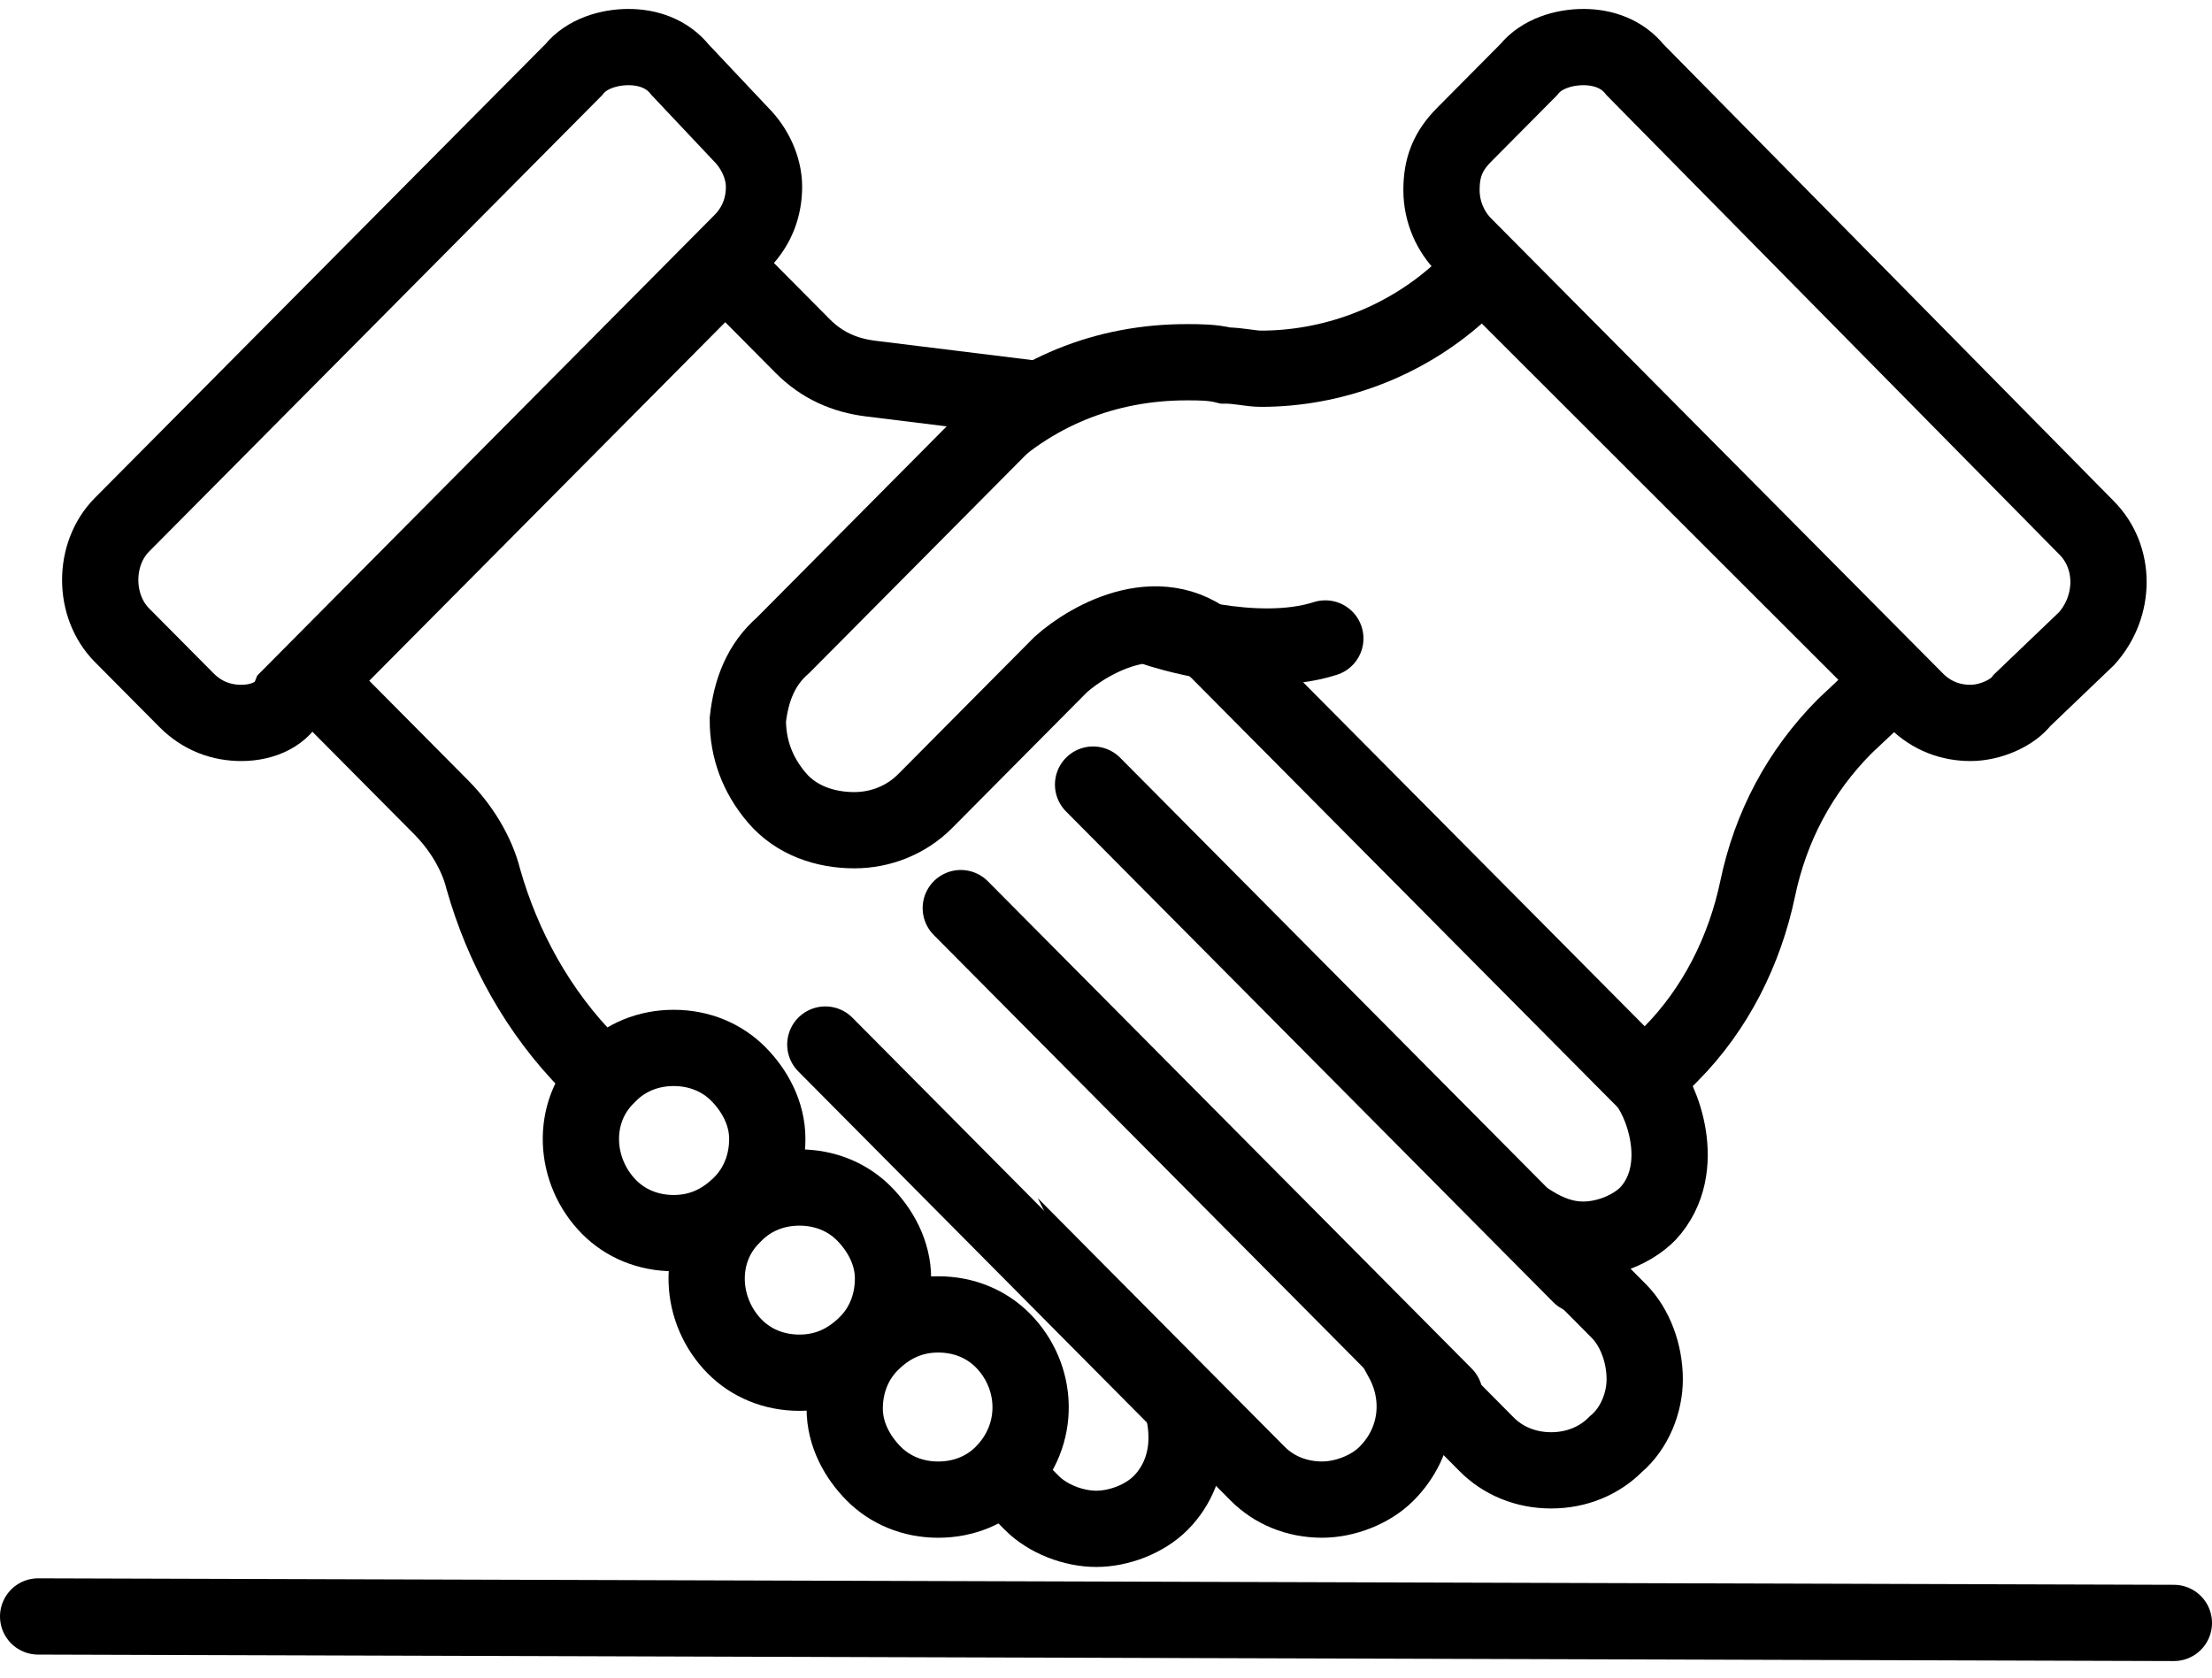 <svg width="87" height="66" viewBox="0 0 87 66" fill="none" xmlns="http://www.w3.org/2000/svg">
<g id="Frame 202">
<g id="Group">
<g id="Group_2">
<path id="Vector" d="M9.493 28.441C8.731 28.441 7.97 28.186 7.336 27.547L4.798 24.99C3.656 23.839 3.656 21.794 4.798 20.643L22.562 2.746C23.07 2.107 23.958 1.852 24.719 1.852C25.481 1.852 26.242 2.107 26.75 2.746L29.16 5.303C29.668 5.814 30.049 6.581 30.049 7.348C30.049 8.116 29.795 8.883 29.16 9.522L11.396 27.419C11.142 28.058 10.381 28.441 9.493 28.441Z" stroke="black" stroke-width="3" stroke-miterlimit="10"/>
<path id="Vector_2" d="M26.498 48.513C25.483 48.513 24.595 48.13 23.96 47.49C22.564 46.084 22.437 43.783 23.833 42.377L23.96 42.249C24.595 41.61 25.483 41.227 26.498 41.227C27.513 41.227 28.401 41.61 29.036 42.249C29.67 42.888 30.178 43.783 30.178 44.806C30.178 45.829 29.797 46.724 29.163 47.363C28.401 48.13 27.513 48.513 26.498 48.513Z" stroke="black" stroke-width="3" stroke-miterlimit="10"/>
<path id="Vector_3" d="M31.443 54.005C30.428 54.005 29.54 53.622 28.905 52.983C27.51 51.577 27.383 49.276 28.779 47.869L28.905 47.741C29.54 47.102 30.428 46.719 31.443 46.719C32.458 46.719 33.346 47.102 33.981 47.741C34.615 48.381 35.123 49.275 35.123 50.298C35.123 51.321 34.742 52.216 34.108 52.855C33.346 53.622 32.458 54.005 31.443 54.005Z" stroke="black" stroke-width="3" stroke-miterlimit="10"/>
<path id="Vector_4" d="M36.902 58.998C35.887 58.998 34.999 58.614 34.365 57.975C33.73 57.336 33.223 56.441 33.223 55.418C33.223 54.395 33.603 53.501 34.238 52.861C34.999 52.094 35.887 51.711 36.902 51.711C37.918 51.711 38.806 52.094 39.44 52.734C40.836 54.14 40.963 56.441 39.44 57.975C38.806 58.614 37.918 58.998 36.902 58.998Z" stroke="black" stroke-width="3" stroke-miterlimit="10"/>
<path id="Vector_5" d="M23.957 42.634L23.196 41.867C21.165 39.821 19.77 37.264 19.008 34.58C18.755 33.557 18.12 32.535 17.359 31.768L12.41 26.782L28.525 10.547L31.57 13.615C32.332 14.382 33.22 14.765 34.235 14.893L40.453 15.66L30.809 25.376C29.921 26.143 29.54 27.166 29.413 28.316C29.413 29.466 29.794 30.489 30.555 31.384C31.317 32.279 32.459 32.662 33.6 32.662C34.616 32.662 35.631 32.279 36.392 31.512C36.519 31.384 41.721 26.143 41.721 26.143C42.863 25.12 45.782 23.458 47.939 25.631L64.688 42.506C65.323 43.145 66.465 45.957 64.815 47.747C64.181 48.386 63.166 48.77 62.277 48.77C61.516 48.77 60.882 48.514 60.247 48.13L63.673 51.582C64.307 52.221 64.688 53.244 64.688 54.267C64.688 55.161 64.307 56.184 63.546 56.823C62.912 57.462 62.023 57.846 61.008 57.846C59.993 57.846 59.105 57.462 58.471 56.823L55.172 53.5C55.933 54.906 55.806 56.696 54.537 57.974C53.903 58.613 52.888 58.997 51.999 58.997C50.984 58.997 50.096 58.613 49.462 57.974L46.289 54.778C46.543 55.289 46.67 55.928 46.67 56.568C46.67 57.59 46.289 58.485 45.655 59.124C45.02 59.764 44.005 60.147 43.117 60.147C42.229 60.147 41.214 59.764 40.579 59.124L39.564 58.102" stroke="black" stroke-width="3" stroke-miterlimit="10"/>
<path id="Vector_6" d="M32.461 41.094L48.068 56.818" stroke="black" stroke-width="3" stroke-miterlimit="10" stroke-linecap="round" stroke-linejoin="round"/>
<path id="Vector_7" d="M37.789 35.727L56.822 54.902" stroke="black" stroke-width="3" stroke-miterlimit="10" stroke-linecap="round" stroke-linejoin="round"/>
<path id="Vector_8" d="M42.992 30.867L62.152 50.17" stroke="black" stroke-width="3" stroke-miterlimit="10" stroke-linecap="round" stroke-linejoin="round"/>
<path id="Vector_9" d="M38.297 17.703C40.581 15.402 43.499 14.251 46.672 14.251C47.179 14.251 47.687 14.251 48.194 14.379C48.702 14.379 49.209 14.507 49.59 14.507C52.382 14.507 55.173 13.484 57.33 11.567L58.345 10.672L74.46 26.779L72.557 28.569C70.78 30.359 69.638 32.532 69.131 34.961C68.623 37.389 67.481 39.691 65.705 41.48L64.563 42.631" stroke="black" stroke-width="3" stroke-miterlimit="10"/>
<path id="Vector_10" d="M77.505 28.441C76.744 28.441 75.982 28.186 75.348 27.547L57.584 9.65C57.076 9.138 56.695 8.371 56.695 7.476C56.695 6.581 56.949 5.942 57.584 5.303L60.121 2.746C60.629 2.107 61.517 1.852 62.278 1.852C63.04 1.852 63.801 2.107 64.309 2.746L82.073 20.771C83.215 21.922 83.215 23.839 82.073 25.118L79.535 27.547C79.154 28.058 78.266 28.441 77.505 28.441Z" stroke="black" stroke-width="3" stroke-miterlimit="10"/>
<path id="Vector_11" d="M45.527 24.734C45.527 24.734 49.334 26.013 52.126 25.118" stroke="black" stroke-width="3" stroke-miterlimit="10" stroke-linecap="round" stroke-linejoin="round"/>
</g>
<path id="Vector_12" d="M1.5 63.594L85.5 63.849" stroke="black" stroke-width="3" stroke-miterlimit="10" stroke-linecap="round"/>
</g>
</g>
</svg>

